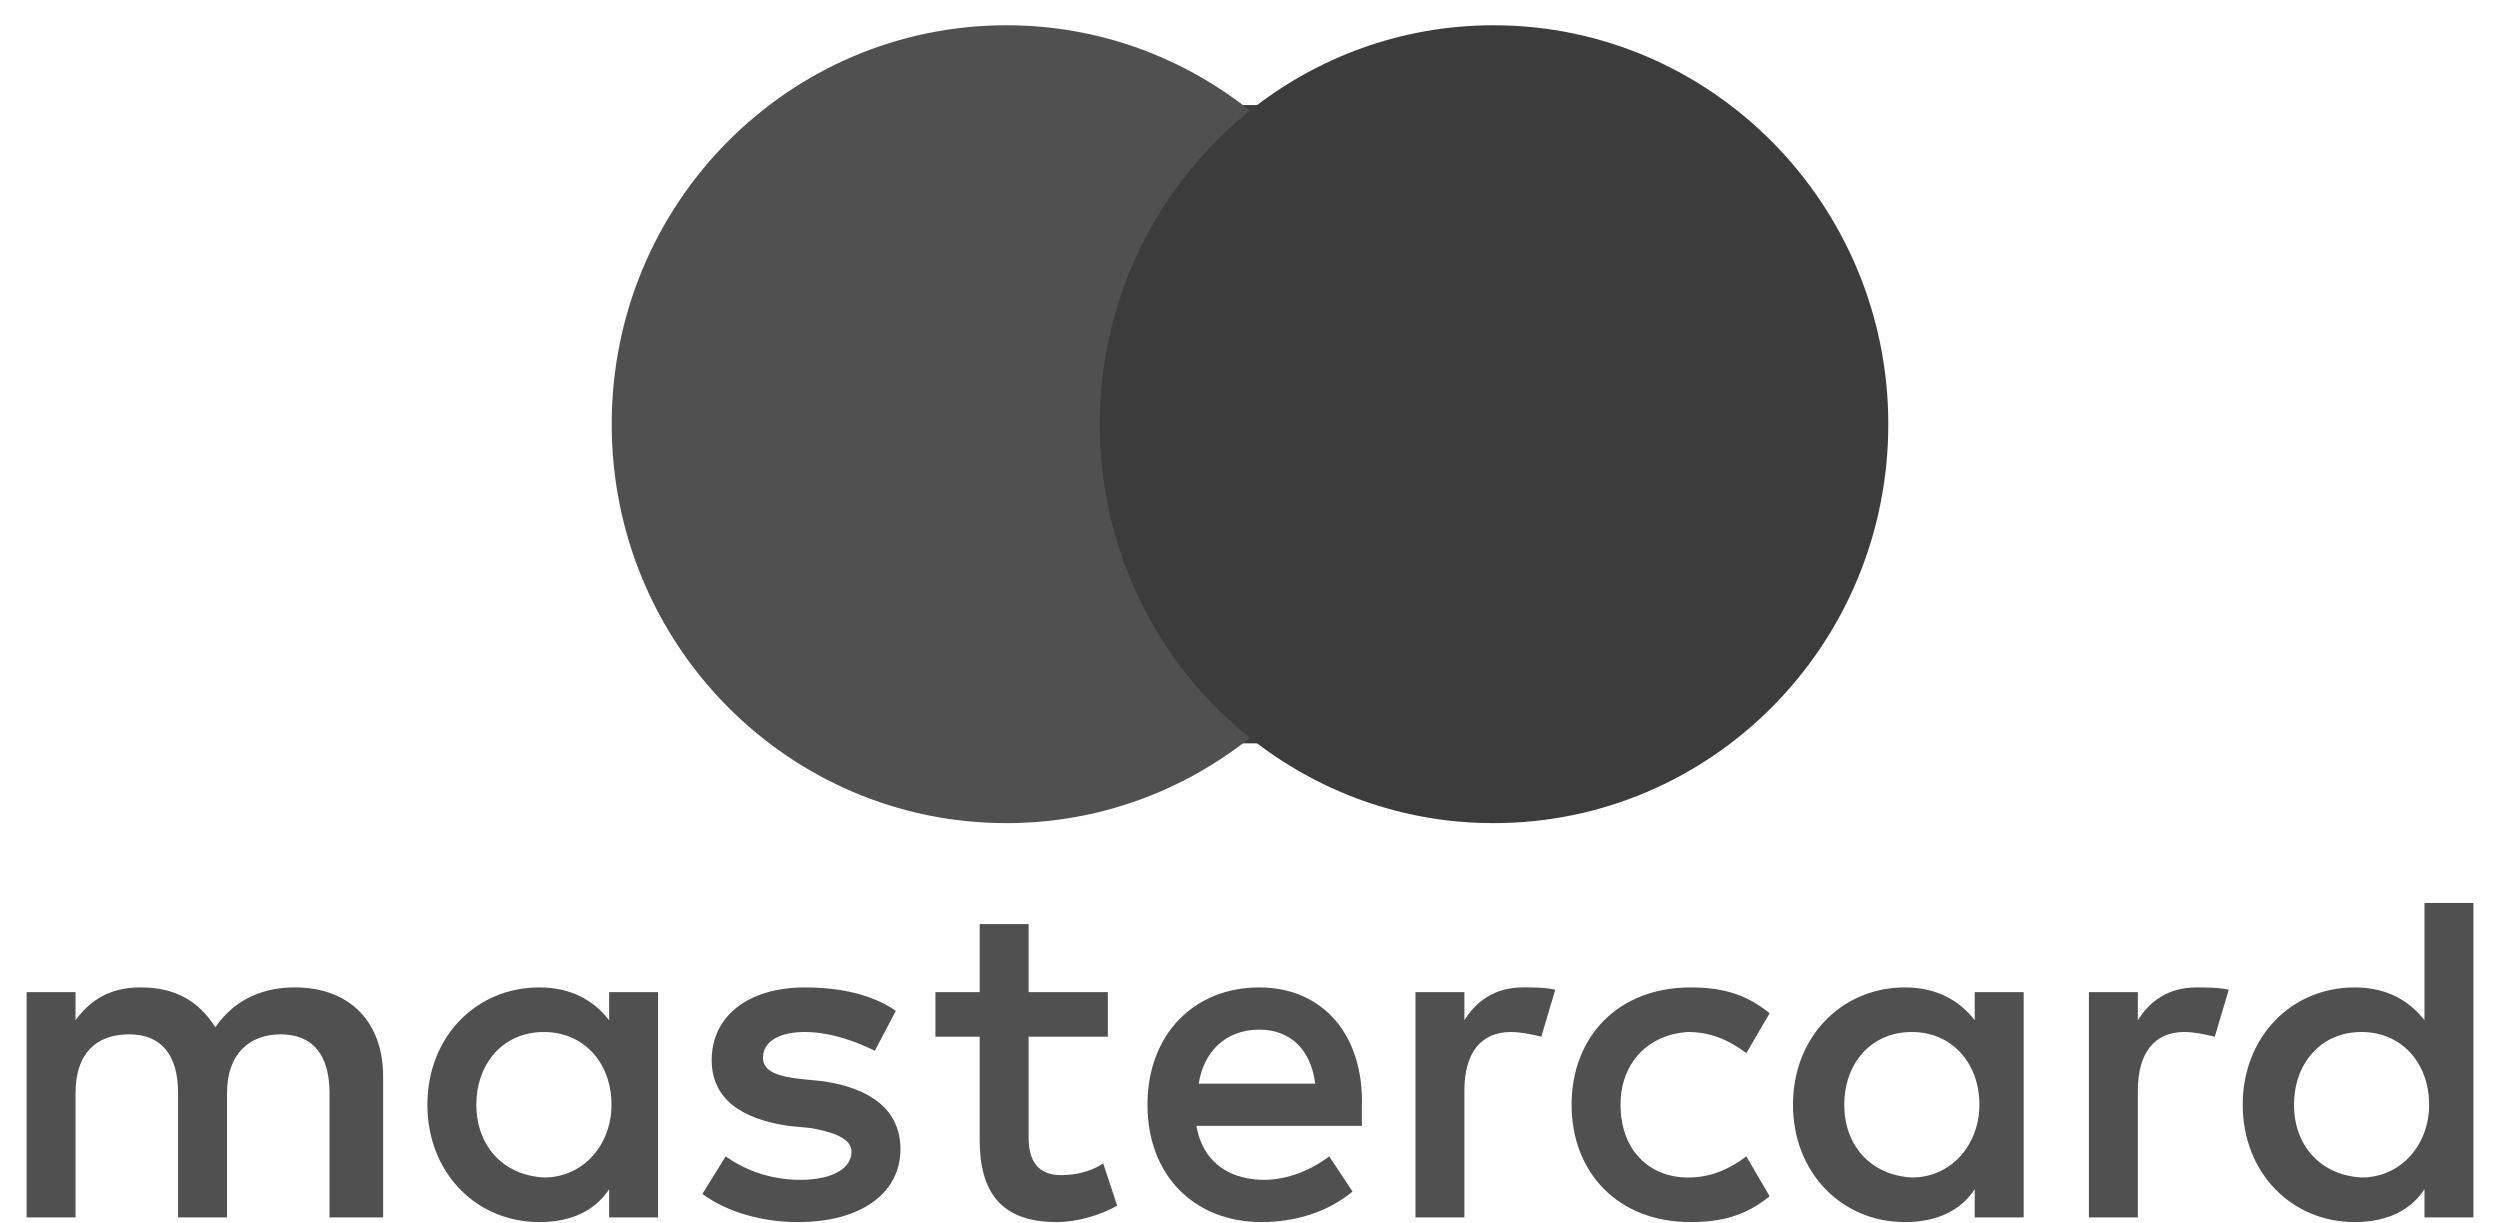 <svg width="94" height="46" viewBox="0 0 94 46" fill="none" xmlns="http://www.w3.org/2000/svg">
<g clip-path="url(#clip0_3781_3684)">
<path d="M14.406 45.773V40.479C14.406 38.45 13.179 37.126 11.076 37.126C10.025 37.126 8.886 37.479 8.097 38.626C7.484 37.656 6.608 37.126 5.293 37.126C4.417 37.126 3.541 37.391 2.84 38.361V37.303H1V45.773H2.84V41.097C2.84 39.597 3.629 38.891 4.856 38.891C6.082 38.891 6.696 39.685 6.696 41.097V45.773H8.536V41.097C8.536 39.597 9.411 38.891 10.55 38.891C11.777 38.891 12.39 39.685 12.39 41.097V45.773H14.406ZM41.655 37.303H38.676V34.744H36.837V37.303H35.172V38.979H36.836V42.862C36.836 44.803 37.625 45.95 39.728 45.95C40.517 45.95 41.392 45.685 42.006 45.332L41.48 43.744C40.954 44.097 40.341 44.185 39.903 44.185C39.027 44.185 38.676 43.656 38.676 42.773V38.979H41.655V37.303ZM57.252 37.126C56.2 37.126 55.499 37.656 55.061 38.361V37.303H53.221V45.773H55.061V41.009C55.061 39.597 55.674 38.803 56.813 38.803C57.164 38.803 57.602 38.891 57.953 38.979L58.478 37.215C58.128 37.126 57.602 37.126 57.252 37.126M33.682 38.009C32.806 37.391 31.579 37.127 30.265 37.127C28.162 37.127 26.76 38.185 26.76 39.862C26.76 41.274 27.812 42.068 29.652 42.333L30.528 42.421C31.492 42.597 32.017 42.862 32.017 43.303C32.017 43.921 31.317 44.362 30.09 44.362C28.863 44.362 27.899 43.921 27.286 43.48L26.41 44.892C27.373 45.597 28.688 45.95 30.002 45.95C32.455 45.95 33.857 44.803 33.857 43.215C33.857 41.715 32.718 40.921 30.966 40.656L30.09 40.568C29.301 40.479 28.688 40.303 28.688 39.774C28.688 39.156 29.301 38.803 30.265 38.803C31.317 38.803 32.368 39.244 32.894 39.509L33.682 38.009ZM82.574 37.127C81.522 37.127 80.821 37.656 80.383 38.362V37.303H78.543V45.774H80.383V41.009C80.383 39.597 80.996 38.803 82.135 38.803C82.486 38.803 82.924 38.892 83.275 38.98L83.8 37.215C83.45 37.127 82.924 37.127 82.574 37.127ZM59.092 41.538C59.092 44.097 60.844 45.95 63.56 45.95C64.787 45.95 65.663 45.686 66.539 44.98L65.663 43.48C64.962 44.009 64.261 44.274 63.473 44.274C61.983 44.274 60.932 43.215 60.932 41.538C60.932 39.95 61.983 38.891 63.473 38.803C64.261 38.803 64.962 39.068 65.663 39.597L66.539 38.097C65.663 37.391 64.787 37.127 63.56 37.127C60.844 37.127 59.092 38.98 59.092 41.538ZM76.09 41.538V37.303H74.25V38.362C73.636 37.568 72.76 37.127 71.621 37.127C69.256 37.127 67.416 38.98 67.416 41.538C67.416 44.097 69.256 45.95 71.621 45.95C72.848 45.95 73.724 45.509 74.25 44.715V45.774H76.09V41.538ZM69.343 41.538C69.343 40.038 70.307 38.803 71.884 38.803C73.374 38.803 74.425 39.95 74.425 41.538C74.425 43.038 73.374 44.274 71.884 44.274C70.307 44.185 69.343 43.038 69.343 41.538ZM47.351 37.127C44.897 37.127 43.145 38.891 43.145 41.538C43.145 44.186 44.897 45.95 47.438 45.95C48.665 45.95 49.892 45.597 50.856 44.803L49.979 43.48C49.278 44.009 48.402 44.362 47.526 44.362C46.387 44.362 45.248 43.833 44.985 42.332H51.206V41.627C51.294 38.891 49.717 37.127 47.351 37.127ZM47.35 38.715C48.489 38.715 49.278 39.421 49.453 40.745H45.072C45.247 39.597 46.036 38.715 47.35 38.715ZM93 41.538V33.95H91.16V38.362C90.546 37.568 89.67 37.127 88.531 37.127C86.166 37.127 84.326 38.98 84.326 41.538C84.326 44.097 86.166 45.95 88.531 45.95C89.758 45.95 90.634 45.509 91.16 44.715V45.774H93V41.538ZM86.254 41.538C86.254 40.038 87.217 38.803 88.794 38.803C90.284 38.803 91.335 39.95 91.335 41.538C91.335 43.038 90.284 44.274 88.794 44.274C87.217 44.185 86.254 43.038 86.254 41.538ZM24.744 41.538V37.303H22.904V38.362C22.291 37.568 21.415 37.127 20.276 37.127C17.91 37.127 16.07 38.98 16.07 41.538C16.07 44.097 17.91 45.95 20.276 45.95C21.503 45.95 22.379 45.509 22.904 44.715V45.774H24.744V41.538ZM17.91 41.538C17.91 40.038 18.874 38.803 20.451 38.803C21.941 38.803 22.992 39.95 22.992 41.538C22.992 43.038 21.941 44.274 20.451 44.274C18.874 44.185 17.91 43.038 17.91 41.538Z" fill="#505050"/>
<path d="M40 3.95H54V27.95H40V3.95Z" fill="#3C3C3C"/>
<path d="M41.351 15.95C41.351 11.159 43.577 6.909 47 4.158C44.485 2.158 41.309 0.95 37.846 0.95C29.639 0.95 23 7.658 23 15.95C23 24.242 29.639 30.95 37.845 30.95C41.309 30.95 44.484 29.742 47 27.742C43.577 25.033 41.351 20.742 41.351 15.95Z" fill="#505050"/>
<path d="M71 15.95C71 24.242 64.361 30.95 56.154 30.95C52.691 30.95 49.516 29.742 47 27.742C50.464 24.992 52.65 20.742 52.65 15.95C52.65 11.159 50.423 6.909 47 4.158C49.515 2.158 52.691 0.95 56.154 0.95C64.361 0.95 71 7.7 71 15.95Z" fill="#3C3C3C"/>
</g>
<defs>
<clipPath id="clip0_3781_3684">
<rect width="94" height="45" fill="white" transform="translate(0 0.95)"/>
</clipPath>
</defs>
</svg>
